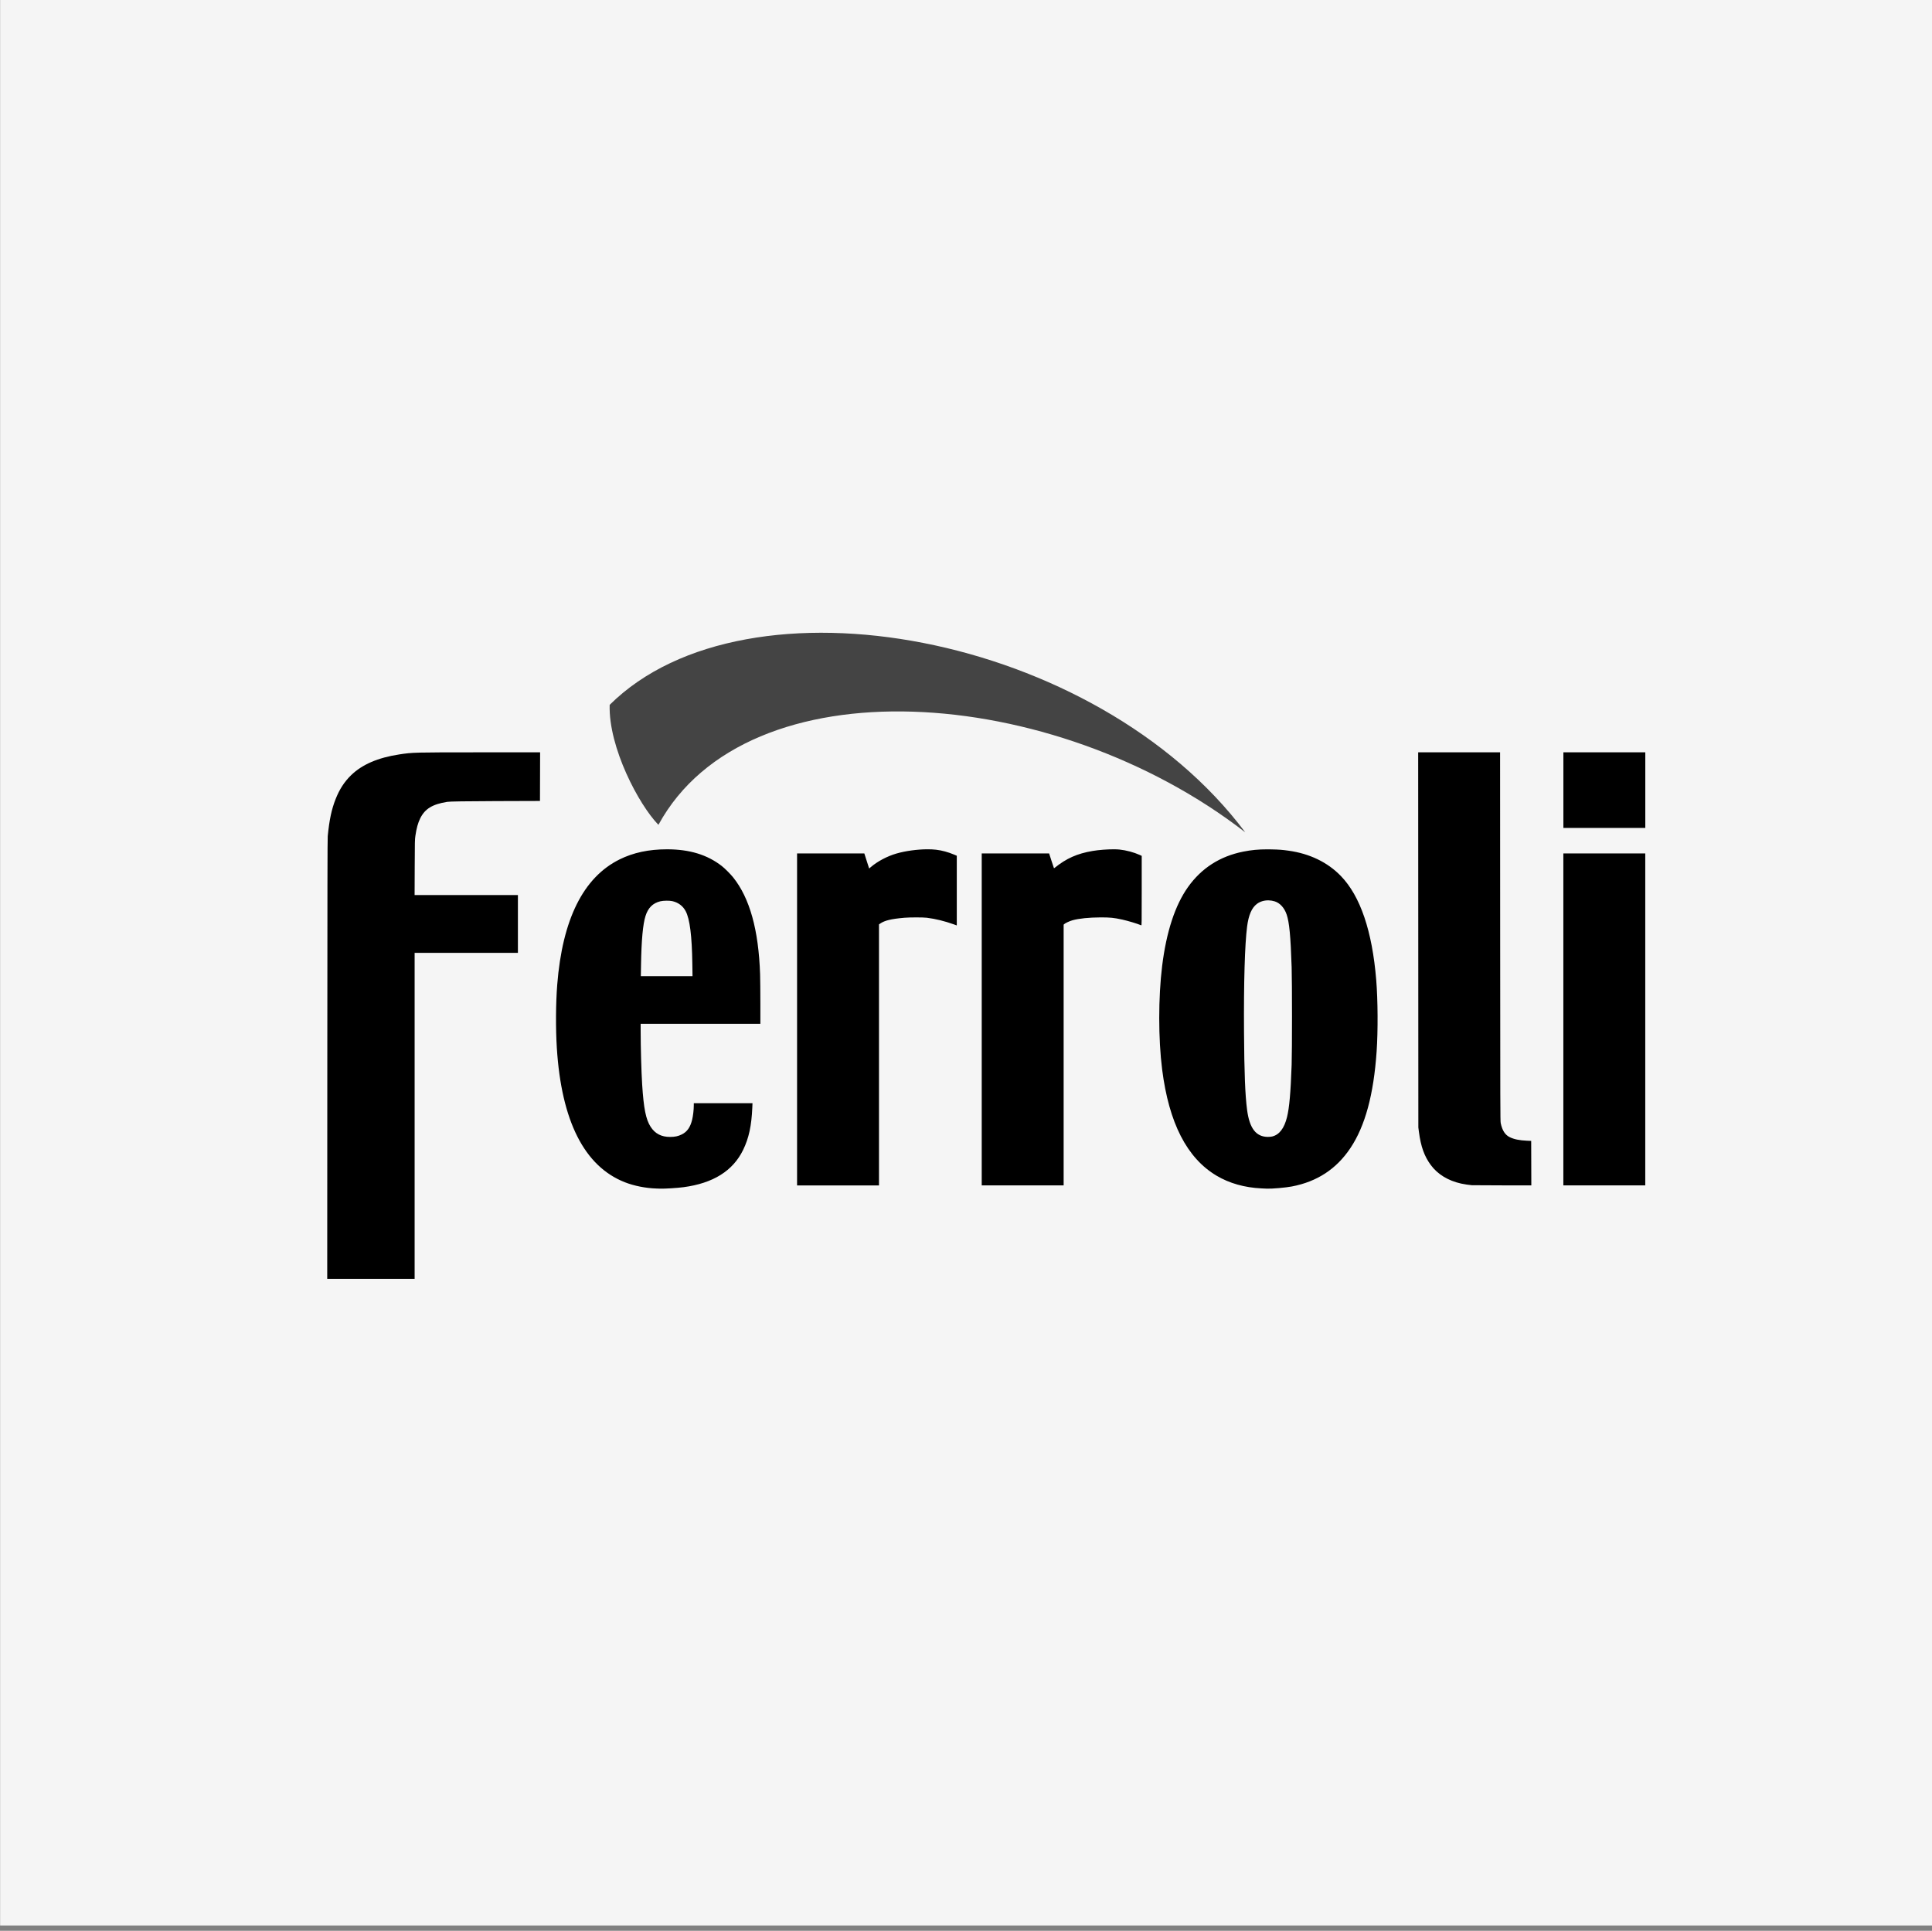 <?xml version="1.0" encoding="UTF-8"?>
<svg xmlns="http://www.w3.org/2000/svg" id="uuid-29ce989a-4f9e-4a93-aec2-9d101b69d6b6" data-name="Ebene 1" viewBox="0 0 399.5 399.3">
  <rect x="0" y="0" width="399.5" height="399.3" fill="#808080" stroke="none"/>
  <defs>
    <style>
      .uuid-3be1dad0-58c0-4850-910e-b176fee10d3b {
        fill: #f5f5f5;
      }

      .uuid-d53d7db5-bdac-452c-afcc-1b0acb15c2eb {
        fill: #444;
      }
    </style>
  </defs>
  <rect class="uuid-3be1dad0-58c0-4850-910e-b176fee10d3b" x=".023" y="-1.098" width="399.5" height="399.3"></rect>
  <g>
    <path d="m293.251,155.585l.018,38.791.017,38.791.122.935c.396,3.017,1.118,5.025,2.46,6.841,1.409,1.907,3.584,3.234,6.279,3.83.614.136,1.642.292,2.209.336.14.011,2.964.024,6.274.03l6.019.01-.029-9.206-.878-.038c-1.548-.066-2.662-.295-3.546-.727-.971-.474-1.557-1.385-1.878-2.917-.088-.42-.096-3.212-.112-38.565l-.017-38.111h-8.47l-8.47-0Zm30.026,0v15.635h16.938v-15.635h-16.938Zm-223.874 0c-13.786 0-14.053.007-16.839.432-4.42.674-7.682,2.08-9.962,4.297-1.391,1.351-2.399,2.906-3.199,4.93-.843,2.134-1.3,4.282-1.634,7.676-.054.552-.073,10.721-.087,46.127l-.018,45.419h18.073v-67.414h21.357v-11.953h-21.362l.021-5.708c.02-5.434.027-5.747.14-6.529.228-1.578.536-2.691,1.002-3.63.98-1.972,2.508-2.907,5.566-3.405q.782-.127,9.988-.158l9.206-.03.015-5.027.014-5.028-12.28-0Zm92.274,20.051c-2.046.016-4.454.339-6.316.881-1.925.56-3.917,1.616-5.314,2.817l-.323.277-.425-1.32c-.234-.726-.458-1.428-.498-1.561l-.074-.241h-13.908v34.33l-0.0 0v34.33h16.938v-53.982l.241-.165c.95-.651,2.263-.966,5.028-1.208,1.068-.094,3.876-.094,4.617-.001,1.808.228,3.679.685,5.566,1.361l.637.228v-14.411l-.524-.222c-1.248-.529-2.552-.885-3.753-1.024-.568-.066-1.21-.095-1.892-.089l0.0 0Zm38.641.002c-1.347-.005-3.104.125-4.4.346-3.178.541-5.412,1.534-7.823,3.476-.075.06-.146.099-.158.085-.012-.013-.243-.707-.513-1.54l-.49-1.516h-13.932v68.66h16.938v-53.927l.123-.115c.235-.218,1.104-.621,1.707-.79,1.315-.369,3.421-.585,5.788-.594,1.982-.007,2.78.073,4.504.452,1.199.264,3.085.833,3.923,1.184.094.039.099-.323.099-7.16v-7.202l-.439-.201c-1.161-.531-2.79-.965-4.149-1.105-.326-.034-.73-.051-1.179-.053l-0.0.001Zm-92.407.002c-3.746,0-6.977.691-9.805,2.097-7.502,3.73-11.813,12.393-12.881,25.889-.304,3.845-.338,9.017-.085,13.058.947,15.139,5.681,24.507,14.05,27.805,1.917.756,4.326,1.234,6.568,1.304.265.008.609.019.765.025.922.033,3.531-.131,4.815-.302,6.127-.818,10.208-3.368,12.32-7.699,1.187-2.435,1.743-4.994,1.903-8.769l.038-.892h-12.137l-0.0.439c-.001.925-.145,2.162-.347,2.988-.378,1.544-1.03,2.472-2.12,3.017-.746.373-1.443.523-2.436.523-1.808.001-3.102-.673-4.021-2.094-.984-1.522-1.439-3.786-1.751-8.726-.169-2.669-.311-7.69-.313-11.061l-.001-1.516h24.756l-.001-4.291c-0-2.36-.026-5.043-.057-5.962-.309-9.173-2.135-15.736-5.571-20.026-.571-.713-1.728-1.868-2.366-2.363-3.003-2.329-6.667-3.443-11.323-3.443l0-0Zm124.122.009c-1.848-.002-3.278.137-4.959.472-4.805.958-8.618,3.402-11.404,7.308-2.683,3.761-4.488,9.259-5.362,16.33-.803,6.495-.802,15.104.001,21.426,1.404,11.056,5.123,18.31,11.254,21.955,2.64,1.57,5.787,2.46,9.281,2.626.513.024,1.035.048,1.159.053,1.056.039,3.834-.206,5.127-.452,5.22-.992,9.223-3.618,12.11-7.944,3.046-4.562,4.803-11.041,5.419-19.976.294-4.257.258-10.628-.083-14.786-.829-10.108-3.284-17.335-7.303-21.492-2.749-2.843-6.436-4.63-10.823-5.244-1.346-.188-1.931-.232-3.597-.267-.283-.006-.556-.009-.819-.01l0-0Zm61.237.84v68.66h16.938v-68.66h-16.938Zm-60.927,9.71c.41.011.827.078,1.234.205,1.098.341,2.004,1.335,2.473,2.715.558,1.64.821,4.411,1.036,10.909.098,2.975.098,17.398,0,20.167-.206,5.807-.478,8.882-.955,10.82-.576,2.339-1.599,3.67-3.089,4.021-.197.046-.587.083-.868.081-2.459-.018-3.799-1.762-4.303-5.603-.4-3.054-.58-7.618-.634-16.117-.066-10.24.163-18.071.635-21.754.308-2.401.956-3.905,2.036-4.717.666-.501,1.534-.751,2.436-.727l-0.0 0Zm-124.554.068c.465-.006.928.024,1.234.093,1.238.279,2.195.999,2.765,2.083.852,1.622,1.291,5.099,1.373,10.891l.036,2.535h-10.686l.038-2.284c.085-5.153.384-8.426.926-10.146.535-1.7,1.508-2.666,3.065-3.046.316-.077.784-.12,1.249-.126l0-0Z"></path>
    <path class="uuid-d53d7db5-bdac-452c-afcc-1b0acb15c2eb" d="m257.492,172.127c-39.738-30.819-103.015-35.197-121.343-1.546-4.014-4.106-10.343-15.99-10.081-24.816,28.422-28.187,100.671-14.744,131.425,26.362l-.001 0Z"></path>
  </g>
</svg>
